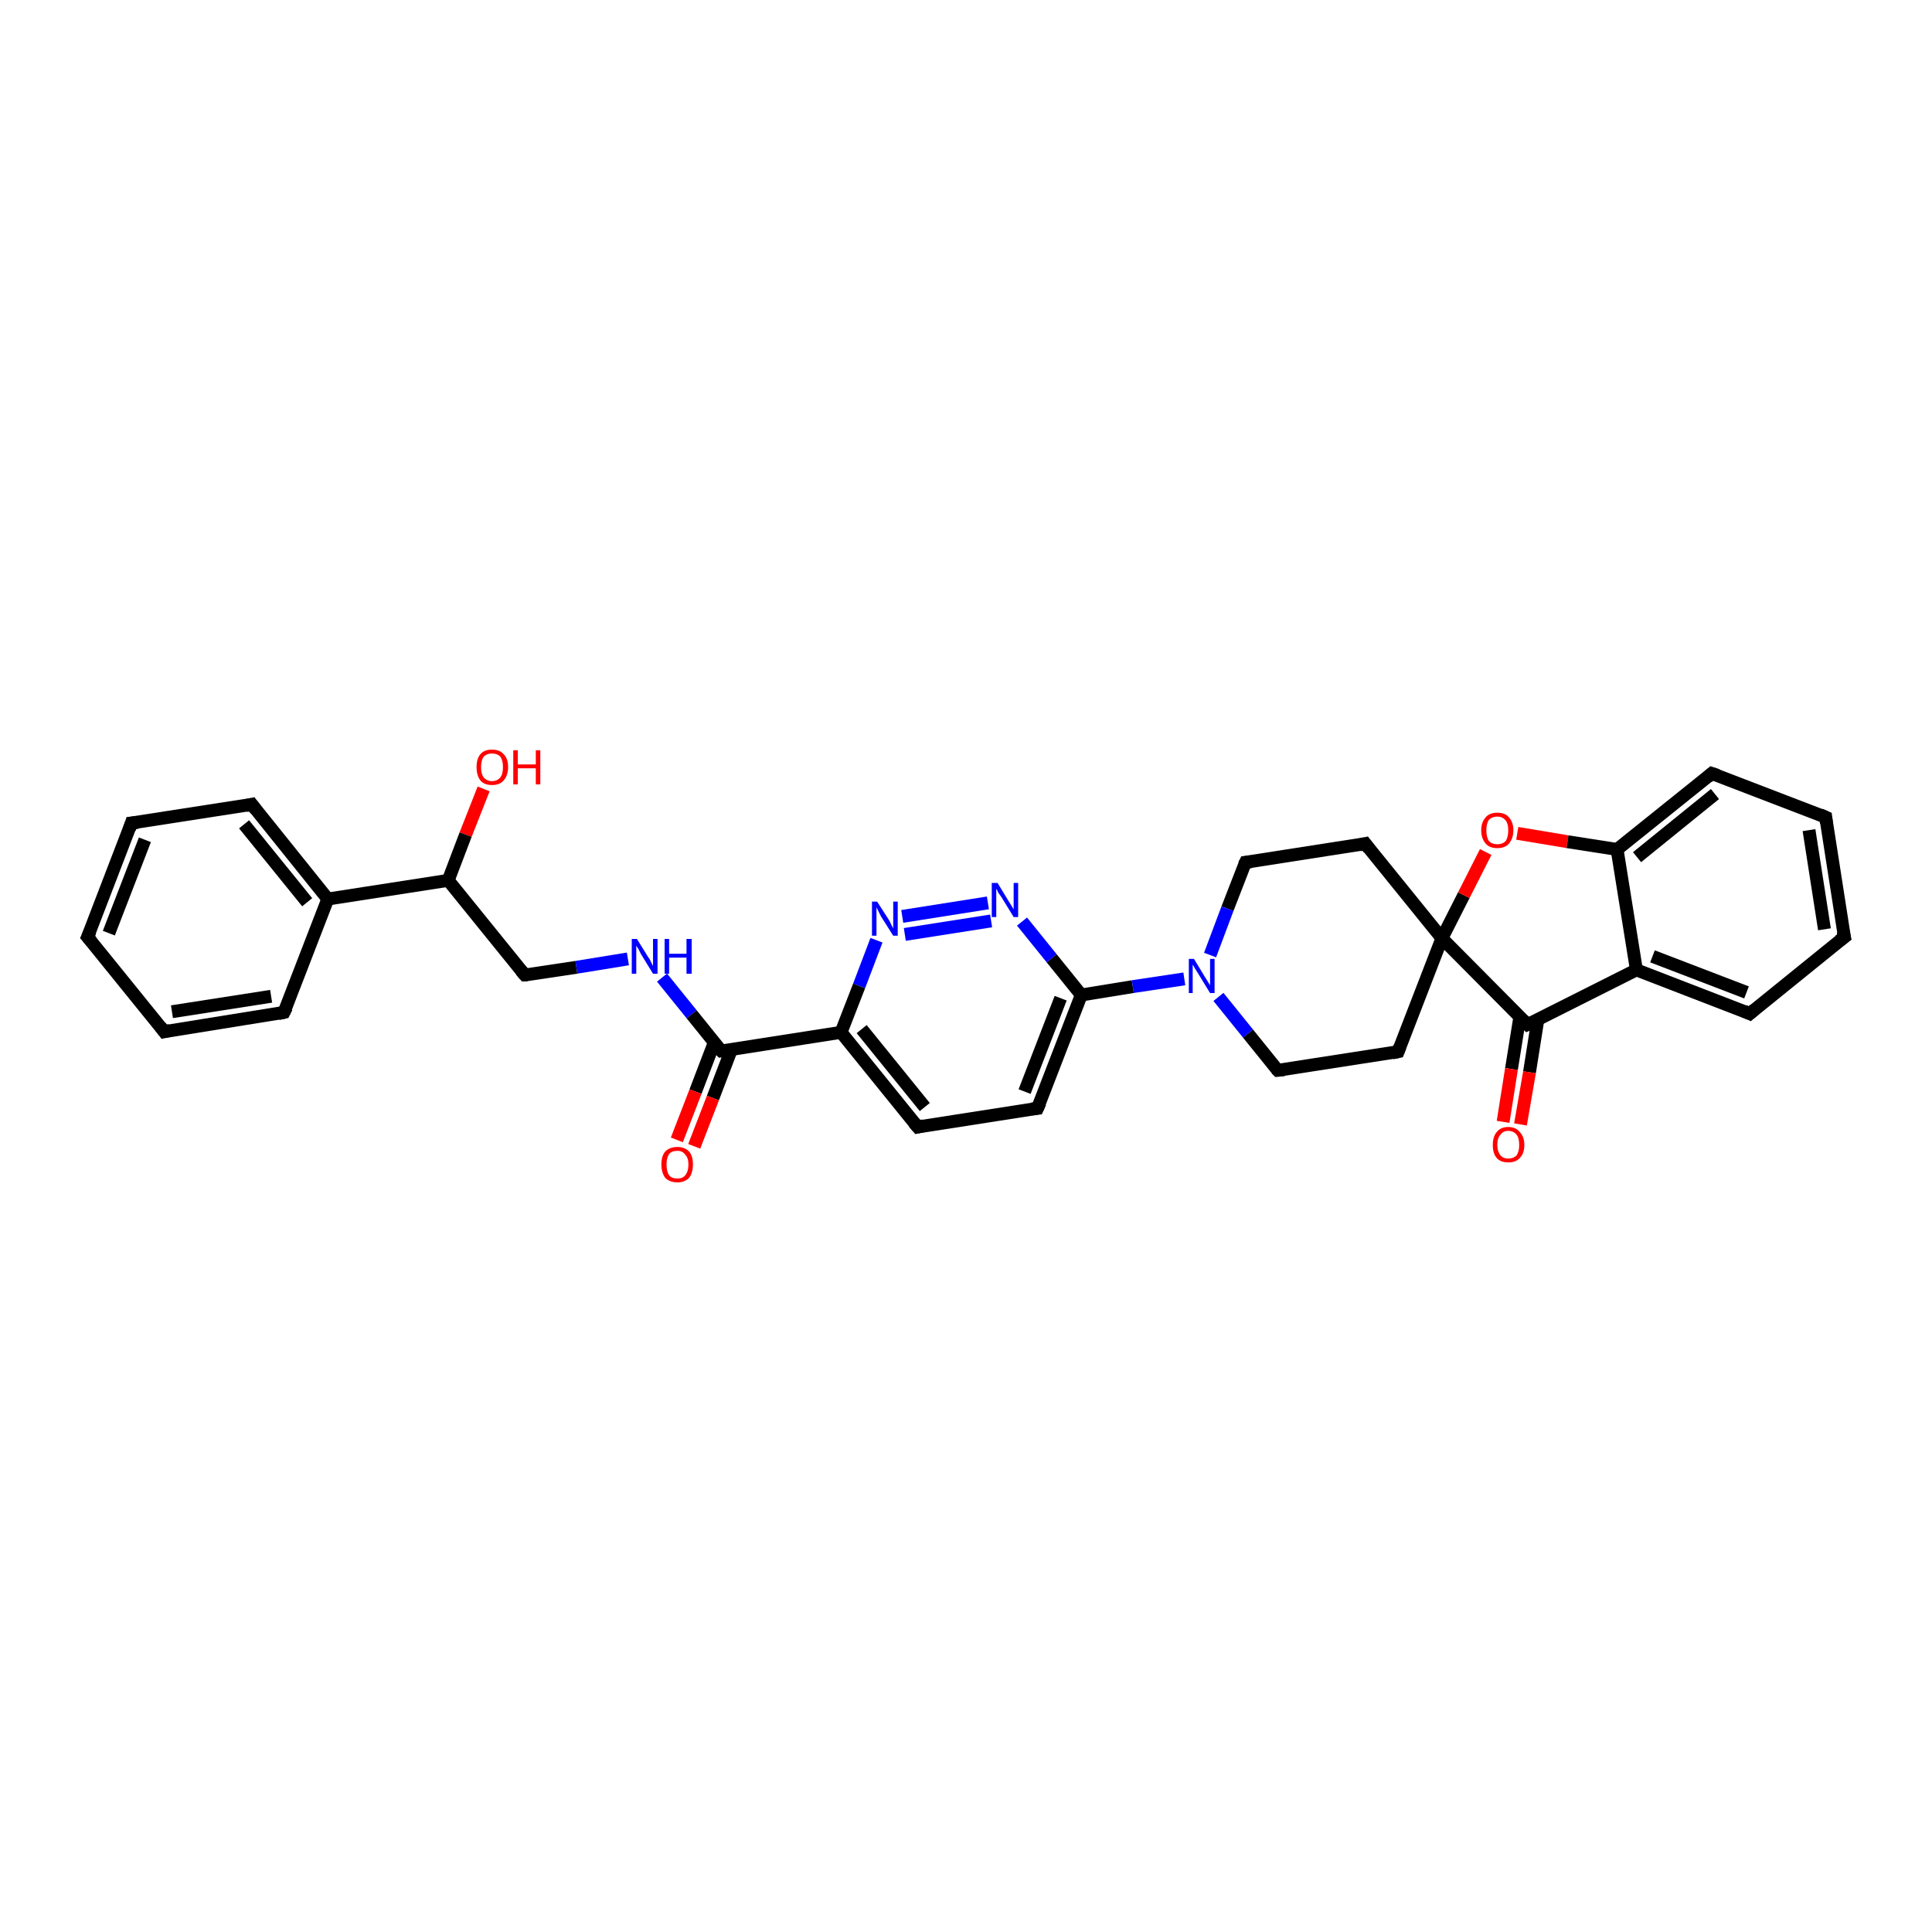 <?xml version='1.0' encoding='iso-8859-1'?>
<svg version='1.1' baseProfile='full'
              xmlns='http://www.w3.org/2000/svg'
                      xmlns:rdkit='http://www.rdkit.org/xml'
                      xmlns:xlink='http://www.w3.org/1999/xlink'
                  xml:space='preserve'
width='300px' height='300px' viewBox='0 0 300 300'>
<!-- END OF HEADER -->
<rect style='opacity:1.0;fill:#FFFFFF;stroke:none' width='300.0' height='300.0' x='0.0' y='0.0'> </rect>
<path class='bond-0 atom-0 atom-1' d='M 75.1,122.5 L 72.3,129.6' style='fill:none;fill-rule:evenodd;stroke:#FF0000;stroke-width:2.0px;stroke-linecap:butt;stroke-linejoin:miter;stroke-opacity:1' />
<path class='bond-0 atom-0 atom-1' d='M 72.3,129.6 L 69.6,136.7' style='fill:none;fill-rule:evenodd;stroke:#000000;stroke-width:2.0px;stroke-linecap:butt;stroke-linejoin:miter;stroke-opacity:1' />
<path class='bond-1 atom-1 atom-2' d='M 69.6,136.7 L 81.5,151.4' style='fill:none;fill-rule:evenodd;stroke:#000000;stroke-width:2.0px;stroke-linecap:butt;stroke-linejoin:miter;stroke-opacity:1' />
<path class='bond-2 atom-2 atom-3' d='M 81.5,151.4 L 89.5,150.2' style='fill:none;fill-rule:evenodd;stroke:#000000;stroke-width:2.0px;stroke-linecap:butt;stroke-linejoin:miter;stroke-opacity:1' />
<path class='bond-2 atom-2 atom-3' d='M 89.5,150.2 L 97.5,148.9' style='fill:none;fill-rule:evenodd;stroke:#0000FF;stroke-width:2.0px;stroke-linecap:butt;stroke-linejoin:miter;stroke-opacity:1' />
<path class='bond-3 atom-3 atom-4' d='M 102.8,151.8 L 107.4,157.5' style='fill:none;fill-rule:evenodd;stroke:#0000FF;stroke-width:2.0px;stroke-linecap:butt;stroke-linejoin:miter;stroke-opacity:1' />
<path class='bond-3 atom-3 atom-4' d='M 107.4,157.5 L 112.0,163.2' style='fill:none;fill-rule:evenodd;stroke:#000000;stroke-width:2.0px;stroke-linecap:butt;stroke-linejoin:miter;stroke-opacity:1' />
<path class='bond-4 atom-4 atom-5' d='M 110.9,161.9 L 108.0,169.5' style='fill:none;fill-rule:evenodd;stroke:#000000;stroke-width:2.0px;stroke-linecap:butt;stroke-linejoin:miter;stroke-opacity:1' />
<path class='bond-4 atom-4 atom-5' d='M 108.0,169.5 L 105.1,177.0' style='fill:none;fill-rule:evenodd;stroke:#FF0000;stroke-width:2.0px;stroke-linecap:butt;stroke-linejoin:miter;stroke-opacity:1' />
<path class='bond-4 atom-4 atom-5' d='M 113.6,162.9 L 110.7,170.5' style='fill:none;fill-rule:evenodd;stroke:#000000;stroke-width:2.0px;stroke-linecap:butt;stroke-linejoin:miter;stroke-opacity:1' />
<path class='bond-4 atom-4 atom-5' d='M 110.7,170.5 L 107.8,178.0' style='fill:none;fill-rule:evenodd;stroke:#FF0000;stroke-width:2.0px;stroke-linecap:butt;stroke-linejoin:miter;stroke-opacity:1' />
<path class='bond-5 atom-4 atom-6' d='M 112.0,163.2 L 130.6,160.3' style='fill:none;fill-rule:evenodd;stroke:#000000;stroke-width:2.0px;stroke-linecap:butt;stroke-linejoin:miter;stroke-opacity:1' />
<path class='bond-6 atom-6 atom-7' d='M 130.6,160.3 L 142.5,175.0' style='fill:none;fill-rule:evenodd;stroke:#000000;stroke-width:2.0px;stroke-linecap:butt;stroke-linejoin:miter;stroke-opacity:1' />
<path class='bond-6 atom-6 atom-7' d='M 133.8,159.8 L 143.6,171.9' style='fill:none;fill-rule:evenodd;stroke:#000000;stroke-width:2.0px;stroke-linecap:butt;stroke-linejoin:miter;stroke-opacity:1' />
<path class='bond-7 atom-7 atom-8' d='M 142.5,175.0 L 161.1,172.1' style='fill:none;fill-rule:evenodd;stroke:#000000;stroke-width:2.0px;stroke-linecap:butt;stroke-linejoin:miter;stroke-opacity:1' />
<path class='bond-8 atom-8 atom-9' d='M 161.1,172.1 L 167.9,154.5' style='fill:none;fill-rule:evenodd;stroke:#000000;stroke-width:2.0px;stroke-linecap:butt;stroke-linejoin:miter;stroke-opacity:1' />
<path class='bond-8 atom-8 atom-9' d='M 159.1,169.5 L 164.7,155.0' style='fill:none;fill-rule:evenodd;stroke:#000000;stroke-width:2.0px;stroke-linecap:butt;stroke-linejoin:miter;stroke-opacity:1' />
<path class='bond-9 atom-9 atom-10' d='M 167.9,154.5 L 163.3,148.8' style='fill:none;fill-rule:evenodd;stroke:#000000;stroke-width:2.0px;stroke-linecap:butt;stroke-linejoin:miter;stroke-opacity:1' />
<path class='bond-9 atom-9 atom-10' d='M 163.3,148.8 L 158.7,143.1' style='fill:none;fill-rule:evenodd;stroke:#0000FF;stroke-width:2.0px;stroke-linecap:butt;stroke-linejoin:miter;stroke-opacity:1' />
<path class='bond-10 atom-10 atom-11' d='M 153.4,140.2 L 140.1,142.3' style='fill:none;fill-rule:evenodd;stroke:#0000FF;stroke-width:2.0px;stroke-linecap:butt;stroke-linejoin:miter;stroke-opacity:1' />
<path class='bond-10 atom-10 atom-11' d='M 153.9,143.0 L 140.5,145.1' style='fill:none;fill-rule:evenodd;stroke:#0000FF;stroke-width:2.0px;stroke-linecap:butt;stroke-linejoin:miter;stroke-opacity:1' />
<path class='bond-11 atom-9 atom-12' d='M 167.9,154.5 L 175.9,153.2' style='fill:none;fill-rule:evenodd;stroke:#000000;stroke-width:2.0px;stroke-linecap:butt;stroke-linejoin:miter;stroke-opacity:1' />
<path class='bond-11 atom-9 atom-12' d='M 175.9,153.2 L 183.9,152.0' style='fill:none;fill-rule:evenodd;stroke:#0000FF;stroke-width:2.0px;stroke-linecap:butt;stroke-linejoin:miter;stroke-opacity:1' />
<path class='bond-12 atom-12 atom-13' d='M 189.2,154.8 L 193.8,160.5' style='fill:none;fill-rule:evenodd;stroke:#0000FF;stroke-width:2.0px;stroke-linecap:butt;stroke-linejoin:miter;stroke-opacity:1' />
<path class='bond-12 atom-12 atom-13' d='M 193.8,160.5 L 198.4,166.2' style='fill:none;fill-rule:evenodd;stroke:#000000;stroke-width:2.0px;stroke-linecap:butt;stroke-linejoin:miter;stroke-opacity:1' />
<path class='bond-13 atom-13 atom-14' d='M 198.4,166.2 L 217.1,163.3' style='fill:none;fill-rule:evenodd;stroke:#000000;stroke-width:2.0px;stroke-linecap:butt;stroke-linejoin:miter;stroke-opacity:1' />
<path class='bond-14 atom-14 atom-15' d='M 217.1,163.3 L 223.9,145.7' style='fill:none;fill-rule:evenodd;stroke:#000000;stroke-width:2.0px;stroke-linecap:butt;stroke-linejoin:miter;stroke-opacity:1' />
<path class='bond-15 atom-15 atom-16' d='M 223.9,145.7 L 212.0,131.0' style='fill:none;fill-rule:evenodd;stroke:#000000;stroke-width:2.0px;stroke-linecap:butt;stroke-linejoin:miter;stroke-opacity:1' />
<path class='bond-16 atom-16 atom-17' d='M 212.0,131.0 L 193.4,133.9' style='fill:none;fill-rule:evenodd;stroke:#000000;stroke-width:2.0px;stroke-linecap:butt;stroke-linejoin:miter;stroke-opacity:1' />
<path class='bond-17 atom-15 atom-18' d='M 223.9,145.7 L 227.3,139.0' style='fill:none;fill-rule:evenodd;stroke:#000000;stroke-width:2.0px;stroke-linecap:butt;stroke-linejoin:miter;stroke-opacity:1' />
<path class='bond-17 atom-15 atom-18' d='M 227.3,139.0 L 230.7,132.3' style='fill:none;fill-rule:evenodd;stroke:#FF0000;stroke-width:2.0px;stroke-linecap:butt;stroke-linejoin:miter;stroke-opacity:1' />
<path class='bond-18 atom-18 atom-19' d='M 235.6,129.4 L 243.4,130.7' style='fill:none;fill-rule:evenodd;stroke:#FF0000;stroke-width:2.0px;stroke-linecap:butt;stroke-linejoin:miter;stroke-opacity:1' />
<path class='bond-18 atom-18 atom-19' d='M 243.4,130.7 L 251.1,131.9' style='fill:none;fill-rule:evenodd;stroke:#000000;stroke-width:2.0px;stroke-linecap:butt;stroke-linejoin:miter;stroke-opacity:1' />
<path class='bond-19 atom-19 atom-20' d='M 251.1,131.9 L 265.8,120.1' style='fill:none;fill-rule:evenodd;stroke:#000000;stroke-width:2.0px;stroke-linecap:butt;stroke-linejoin:miter;stroke-opacity:1' />
<path class='bond-19 atom-19 atom-20' d='M 254.2,133.1 L 266.3,123.3' style='fill:none;fill-rule:evenodd;stroke:#000000;stroke-width:2.0px;stroke-linecap:butt;stroke-linejoin:miter;stroke-opacity:1' />
<path class='bond-20 atom-20 atom-21' d='M 265.8,120.1 L 283.5,126.9' style='fill:none;fill-rule:evenodd;stroke:#000000;stroke-width:2.0px;stroke-linecap:butt;stroke-linejoin:miter;stroke-opacity:1' />
<path class='bond-21 atom-21 atom-22' d='M 283.5,126.9 L 286.4,145.5' style='fill:none;fill-rule:evenodd;stroke:#000000;stroke-width:2.0px;stroke-linecap:butt;stroke-linejoin:miter;stroke-opacity:1' />
<path class='bond-21 atom-21 atom-22' d='M 280.9,128.9 L 283.3,144.3' style='fill:none;fill-rule:evenodd;stroke:#000000;stroke-width:2.0px;stroke-linecap:butt;stroke-linejoin:miter;stroke-opacity:1' />
<path class='bond-22 atom-22 atom-23' d='M 286.4,145.5 L 271.7,157.4' style='fill:none;fill-rule:evenodd;stroke:#000000;stroke-width:2.0px;stroke-linecap:butt;stroke-linejoin:miter;stroke-opacity:1' />
<path class='bond-23 atom-23 atom-24' d='M 271.7,157.4 L 254.1,150.6' style='fill:none;fill-rule:evenodd;stroke:#000000;stroke-width:2.0px;stroke-linecap:butt;stroke-linejoin:miter;stroke-opacity:1' />
<path class='bond-23 atom-23 atom-24' d='M 271.2,154.1 L 256.6,148.5' style='fill:none;fill-rule:evenodd;stroke:#000000;stroke-width:2.0px;stroke-linecap:butt;stroke-linejoin:miter;stroke-opacity:1' />
<path class='bond-24 atom-24 atom-25' d='M 254.1,150.6 L 237.2,159.1' style='fill:none;fill-rule:evenodd;stroke:#000000;stroke-width:2.0px;stroke-linecap:butt;stroke-linejoin:miter;stroke-opacity:1' />
<path class='bond-25 atom-25 atom-26' d='M 236.0,157.9 L 234.7,166.0' style='fill:none;fill-rule:evenodd;stroke:#000000;stroke-width:2.0px;stroke-linecap:butt;stroke-linejoin:miter;stroke-opacity:1' />
<path class='bond-25 atom-25 atom-26' d='M 234.7,166.0 L 233.4,174.2' style='fill:none;fill-rule:evenodd;stroke:#FF0000;stroke-width:2.0px;stroke-linecap:butt;stroke-linejoin:miter;stroke-opacity:1' />
<path class='bond-25 atom-25 atom-26' d='M 238.8,158.3 L 237.5,166.5' style='fill:none;fill-rule:evenodd;stroke:#000000;stroke-width:2.0px;stroke-linecap:butt;stroke-linejoin:miter;stroke-opacity:1' />
<path class='bond-25 atom-25 atom-26' d='M 237.5,166.5 L 236.1,174.6' style='fill:none;fill-rule:evenodd;stroke:#FF0000;stroke-width:2.0px;stroke-linecap:butt;stroke-linejoin:miter;stroke-opacity:1' />
<path class='bond-26 atom-1 atom-27' d='M 69.6,136.7 L 50.9,139.6' style='fill:none;fill-rule:evenodd;stroke:#000000;stroke-width:2.0px;stroke-linecap:butt;stroke-linejoin:miter;stroke-opacity:1' />
<path class='bond-27 atom-27 atom-28' d='M 50.9,139.6 L 39.1,124.9' style='fill:none;fill-rule:evenodd;stroke:#000000;stroke-width:2.0px;stroke-linecap:butt;stroke-linejoin:miter;stroke-opacity:1' />
<path class='bond-27 atom-27 atom-28' d='M 47.7,140.1 L 37.9,128.0' style='fill:none;fill-rule:evenodd;stroke:#000000;stroke-width:2.0px;stroke-linecap:butt;stroke-linejoin:miter;stroke-opacity:1' />
<path class='bond-28 atom-28 atom-29' d='M 39.1,124.9 L 20.4,127.8' style='fill:none;fill-rule:evenodd;stroke:#000000;stroke-width:2.0px;stroke-linecap:butt;stroke-linejoin:miter;stroke-opacity:1' />
<path class='bond-29 atom-29 atom-30' d='M 20.4,127.8 L 13.6,145.5' style='fill:none;fill-rule:evenodd;stroke:#000000;stroke-width:2.0px;stroke-linecap:butt;stroke-linejoin:miter;stroke-opacity:1' />
<path class='bond-29 atom-29 atom-30' d='M 22.5,130.4 L 16.9,144.9' style='fill:none;fill-rule:evenodd;stroke:#000000;stroke-width:2.0px;stroke-linecap:butt;stroke-linejoin:miter;stroke-opacity:1' />
<path class='bond-30 atom-30 atom-31' d='M 13.6,145.5 L 25.5,160.2' style='fill:none;fill-rule:evenodd;stroke:#000000;stroke-width:2.0px;stroke-linecap:butt;stroke-linejoin:miter;stroke-opacity:1' />
<path class='bond-31 atom-31 atom-32' d='M 25.5,160.2 L 44.1,157.2' style='fill:none;fill-rule:evenodd;stroke:#000000;stroke-width:2.0px;stroke-linecap:butt;stroke-linejoin:miter;stroke-opacity:1' />
<path class='bond-31 atom-31 atom-32' d='M 26.7,157.1 L 42.1,154.7' style='fill:none;fill-rule:evenodd;stroke:#000000;stroke-width:2.0px;stroke-linecap:butt;stroke-linejoin:miter;stroke-opacity:1' />
<path class='bond-32 atom-11 atom-6' d='M 136.1,146.0 L 133.4,153.1' style='fill:none;fill-rule:evenodd;stroke:#0000FF;stroke-width:2.0px;stroke-linecap:butt;stroke-linejoin:miter;stroke-opacity:1' />
<path class='bond-32 atom-11 atom-6' d='M 133.4,153.1 L 130.6,160.3' style='fill:none;fill-rule:evenodd;stroke:#000000;stroke-width:2.0px;stroke-linecap:butt;stroke-linejoin:miter;stroke-opacity:1' />
<path class='bond-33 atom-17 atom-12' d='M 193.4,133.9 L 190.6,141.1' style='fill:none;fill-rule:evenodd;stroke:#000000;stroke-width:2.0px;stroke-linecap:butt;stroke-linejoin:miter;stroke-opacity:1' />
<path class='bond-33 atom-17 atom-12' d='M 190.6,141.1 L 187.9,148.3' style='fill:none;fill-rule:evenodd;stroke:#0000FF;stroke-width:2.0px;stroke-linecap:butt;stroke-linejoin:miter;stroke-opacity:1' />
<path class='bond-34 atom-24 atom-19' d='M 254.1,150.6 L 251.1,131.9' style='fill:none;fill-rule:evenodd;stroke:#000000;stroke-width:2.0px;stroke-linecap:butt;stroke-linejoin:miter;stroke-opacity:1' />
<path class='bond-35 atom-32 atom-27' d='M 44.1,157.2 L 50.9,139.6' style='fill:none;fill-rule:evenodd;stroke:#000000;stroke-width:2.0px;stroke-linecap:butt;stroke-linejoin:miter;stroke-opacity:1' />
<path class='bond-36 atom-25 atom-15' d='M 237.2,159.1 L 223.9,145.7' style='fill:none;fill-rule:evenodd;stroke:#000000;stroke-width:2.0px;stroke-linecap:butt;stroke-linejoin:miter;stroke-opacity:1' />
<path d='M 80.9,150.7 L 81.5,151.4 L 81.9,151.4' style='fill:none;stroke:#000000;stroke-width:2.0px;stroke-linecap:butt;stroke-linejoin:miter;stroke-opacity:1;' />
<path d='M 111.7,162.9 L 112.0,163.2 L 112.9,163.1' style='fill:none;stroke:#000000;stroke-width:2.0px;stroke-linecap:butt;stroke-linejoin:miter;stroke-opacity:1;' />
<path d='M 141.9,174.3 L 142.5,175.0 L 143.4,174.8' style='fill:none;stroke:#000000;stroke-width:2.0px;stroke-linecap:butt;stroke-linejoin:miter;stroke-opacity:1;' />
<path d='M 160.2,172.2 L 161.1,172.1 L 161.5,171.2' style='fill:none;stroke:#000000;stroke-width:2.0px;stroke-linecap:butt;stroke-linejoin:miter;stroke-opacity:1;' />
<path d='M 198.2,166.0 L 198.4,166.2 L 199.4,166.1' style='fill:none;stroke:#000000;stroke-width:2.0px;stroke-linecap:butt;stroke-linejoin:miter;stroke-opacity:1;' />
<path d='M 216.2,163.5 L 217.1,163.3 L 217.4,162.5' style='fill:none;stroke:#000000;stroke-width:2.0px;stroke-linecap:butt;stroke-linejoin:miter;stroke-opacity:1;' />
<path d='M 212.6,131.8 L 212.0,131.0 L 211.1,131.2' style='fill:none;stroke:#000000;stroke-width:2.0px;stroke-linecap:butt;stroke-linejoin:miter;stroke-opacity:1;' />
<path d='M 194.3,133.8 L 193.4,133.9 L 193.2,134.3' style='fill:none;stroke:#000000;stroke-width:2.0px;stroke-linecap:butt;stroke-linejoin:miter;stroke-opacity:1;' />
<path d='M 265.1,120.7 L 265.8,120.1 L 266.7,120.4' style='fill:none;stroke:#000000;stroke-width:2.0px;stroke-linecap:butt;stroke-linejoin:miter;stroke-opacity:1;' />
<path d='M 282.6,126.5 L 283.5,126.9 L 283.6,127.8' style='fill:none;stroke:#000000;stroke-width:2.0px;stroke-linecap:butt;stroke-linejoin:miter;stroke-opacity:1;' />
<path d='M 286.2,144.6 L 286.4,145.5 L 285.6,146.1' style='fill:none;stroke:#000000;stroke-width:2.0px;stroke-linecap:butt;stroke-linejoin:miter;stroke-opacity:1;' />
<path d='M 272.4,156.8 L 271.7,157.4 L 270.8,157.0' style='fill:none;stroke:#000000;stroke-width:2.0px;stroke-linecap:butt;stroke-linejoin:miter;stroke-opacity:1;' />
<path d='M 238.1,158.7 L 237.2,159.1 L 236.5,158.4' style='fill:none;stroke:#000000;stroke-width:2.0px;stroke-linecap:butt;stroke-linejoin:miter;stroke-opacity:1;' />
<path d='M 39.7,125.7 L 39.1,124.9 L 38.2,125.1' style='fill:none;stroke:#000000;stroke-width:2.0px;stroke-linecap:butt;stroke-linejoin:miter;stroke-opacity:1;' />
<path d='M 21.4,127.7 L 20.4,127.8 L 20.1,128.7' style='fill:none;stroke:#000000;stroke-width:2.0px;stroke-linecap:butt;stroke-linejoin:miter;stroke-opacity:1;' />
<path d='M 14.0,144.6 L 13.6,145.5 L 14.2,146.2' style='fill:none;stroke:#000000;stroke-width:2.0px;stroke-linecap:butt;stroke-linejoin:miter;stroke-opacity:1;' />
<path d='M 24.9,159.4 L 25.5,160.2 L 26.4,160.0' style='fill:none;stroke:#000000;stroke-width:2.0px;stroke-linecap:butt;stroke-linejoin:miter;stroke-opacity:1;' />
<path d='M 43.2,157.4 L 44.1,157.2 L 44.5,156.4' style='fill:none;stroke:#000000;stroke-width:2.0px;stroke-linecap:butt;stroke-linejoin:miter;stroke-opacity:1;' />
<path class='atom-0' d='M 74.0 119.1
Q 74.0 117.8, 74.6 117.1
Q 75.2 116.4, 76.4 116.4
Q 77.6 116.4, 78.2 117.1
Q 78.9 117.8, 78.9 119.1
Q 78.9 120.4, 78.2 121.2
Q 77.6 121.9, 76.4 121.9
Q 75.2 121.9, 74.6 121.2
Q 74.0 120.4, 74.0 119.1
M 76.4 121.3
Q 77.2 121.3, 77.7 120.7
Q 78.1 120.2, 78.1 119.1
Q 78.1 118.1, 77.7 117.5
Q 77.2 117.0, 76.4 117.0
Q 75.6 117.0, 75.1 117.5
Q 74.7 118.1, 74.7 119.1
Q 74.7 120.2, 75.1 120.7
Q 75.6 121.3, 76.4 121.3
' fill='#FF0000'/>
<path class='atom-0' d='M 79.7 116.5
L 80.4 116.5
L 80.4 118.7
L 83.2 118.7
L 83.2 116.5
L 83.9 116.5
L 83.9 121.8
L 83.2 121.8
L 83.2 119.3
L 80.4 119.3
L 80.4 121.8
L 79.7 121.8
L 79.7 116.5
' fill='#FF0000'/>
<path class='atom-3' d='M 98.9 145.8
L 100.7 148.7
Q 100.9 148.9, 101.1 149.4
Q 101.4 150.0, 101.4 150.0
L 101.4 145.8
L 102.1 145.8
L 102.1 151.2
L 101.4 151.2
L 99.5 148.1
Q 99.3 147.7, 99.1 147.3
Q 98.8 146.9, 98.8 146.8
L 98.8 151.2
L 98.1 151.2
L 98.1 145.8
L 98.9 145.8
' fill='#0000FF'/>
<path class='atom-3' d='M 103.2 145.8
L 103.9 145.8
L 103.9 148.1
L 106.6 148.1
L 106.6 145.8
L 107.4 145.8
L 107.4 151.2
L 106.6 151.2
L 106.6 148.7
L 103.9 148.7
L 103.9 151.2
L 103.2 151.2
L 103.2 145.8
' fill='#0000FF'/>
<path class='atom-5' d='M 102.7 180.8
Q 102.7 179.5, 103.3 178.8
Q 104.0 178.1, 105.2 178.1
Q 106.3 178.1, 107.0 178.8
Q 107.6 179.5, 107.6 180.8
Q 107.6 182.1, 107.0 182.9
Q 106.3 183.6, 105.2 183.6
Q 104.0 183.6, 103.3 182.9
Q 102.7 182.1, 102.7 180.8
M 105.2 183.0
Q 106.0 183.0, 106.4 182.5
Q 106.9 181.9, 106.9 180.8
Q 106.9 179.8, 106.4 179.3
Q 106.0 178.7, 105.2 178.7
Q 104.3 178.7, 103.9 179.2
Q 103.5 179.8, 103.5 180.8
Q 103.5 181.9, 103.9 182.5
Q 104.3 183.0, 105.2 183.0
' fill='#FF0000'/>
<path class='atom-10' d='M 154.9 137.1
L 156.6 139.9
Q 156.8 140.2, 157.1 140.7
Q 157.4 141.2, 157.4 141.2
L 157.4 137.1
L 158.1 137.1
L 158.1 142.4
L 157.4 142.4
L 155.5 139.3
Q 155.3 139.0, 155.0 138.6
Q 154.8 138.1, 154.7 138.0
L 154.7 142.4
L 154.0 142.4
L 154.0 137.1
L 154.9 137.1
' fill='#0000FF'/>
<path class='atom-11' d='M 136.2 140.0
L 138.0 142.8
Q 138.2 143.1, 138.4 143.6
Q 138.7 144.1, 138.7 144.2
L 138.7 140.0
L 139.4 140.0
L 139.4 145.3
L 138.7 145.3
L 136.8 142.3
Q 136.6 141.9, 136.4 141.5
Q 136.2 141.1, 136.1 140.9
L 136.1 145.3
L 135.4 145.3
L 135.4 140.0
L 136.2 140.0
' fill='#0000FF'/>
<path class='atom-12' d='M 185.4 148.9
L 187.1 151.7
Q 187.3 152.0, 187.6 152.5
Q 187.9 153.0, 187.9 153.0
L 187.9 148.9
L 188.6 148.9
L 188.6 154.2
L 187.9 154.2
L 186.0 151.1
Q 185.8 150.8, 185.5 150.3
Q 185.3 149.9, 185.2 149.8
L 185.2 154.2
L 184.6 154.2
L 184.6 148.9
L 185.4 148.9
' fill='#0000FF'/>
<path class='atom-18' d='M 230.0 128.9
Q 230.0 127.7, 230.7 126.9
Q 231.3 126.2, 232.5 126.2
Q 233.7 126.2, 234.3 126.9
Q 235.0 127.7, 235.0 128.9
Q 235.0 130.2, 234.3 131.0
Q 233.7 131.7, 232.5 131.7
Q 231.3 131.7, 230.7 131.0
Q 230.0 130.2, 230.0 128.9
M 232.5 131.1
Q 233.3 131.1, 233.8 130.6
Q 234.2 130.0, 234.2 128.9
Q 234.2 127.9, 233.8 127.4
Q 233.3 126.8, 232.5 126.8
Q 231.7 126.8, 231.2 127.3
Q 230.8 127.9, 230.8 128.9
Q 230.8 130.0, 231.2 130.6
Q 231.7 131.1, 232.5 131.1
' fill='#FF0000'/>
<path class='atom-26' d='M 231.8 177.8
Q 231.8 176.5, 232.4 175.8
Q 233.0 175.0, 234.2 175.0
Q 235.4 175.0, 236.0 175.8
Q 236.7 176.5, 236.7 177.8
Q 236.7 179.1, 236.0 179.8
Q 235.4 180.5, 234.2 180.5
Q 233.0 180.5, 232.4 179.8
Q 231.8 179.1, 231.8 177.8
M 234.2 179.9
Q 235.0 179.9, 235.5 179.4
Q 235.9 178.8, 235.9 177.8
Q 235.9 176.7, 235.5 176.2
Q 235.0 175.6, 234.2 175.6
Q 233.4 175.6, 233.0 176.2
Q 232.5 176.7, 232.5 177.8
Q 232.5 178.8, 233.0 179.4
Q 233.4 179.9, 234.2 179.9
' fill='#FF0000'/>
</svg>
